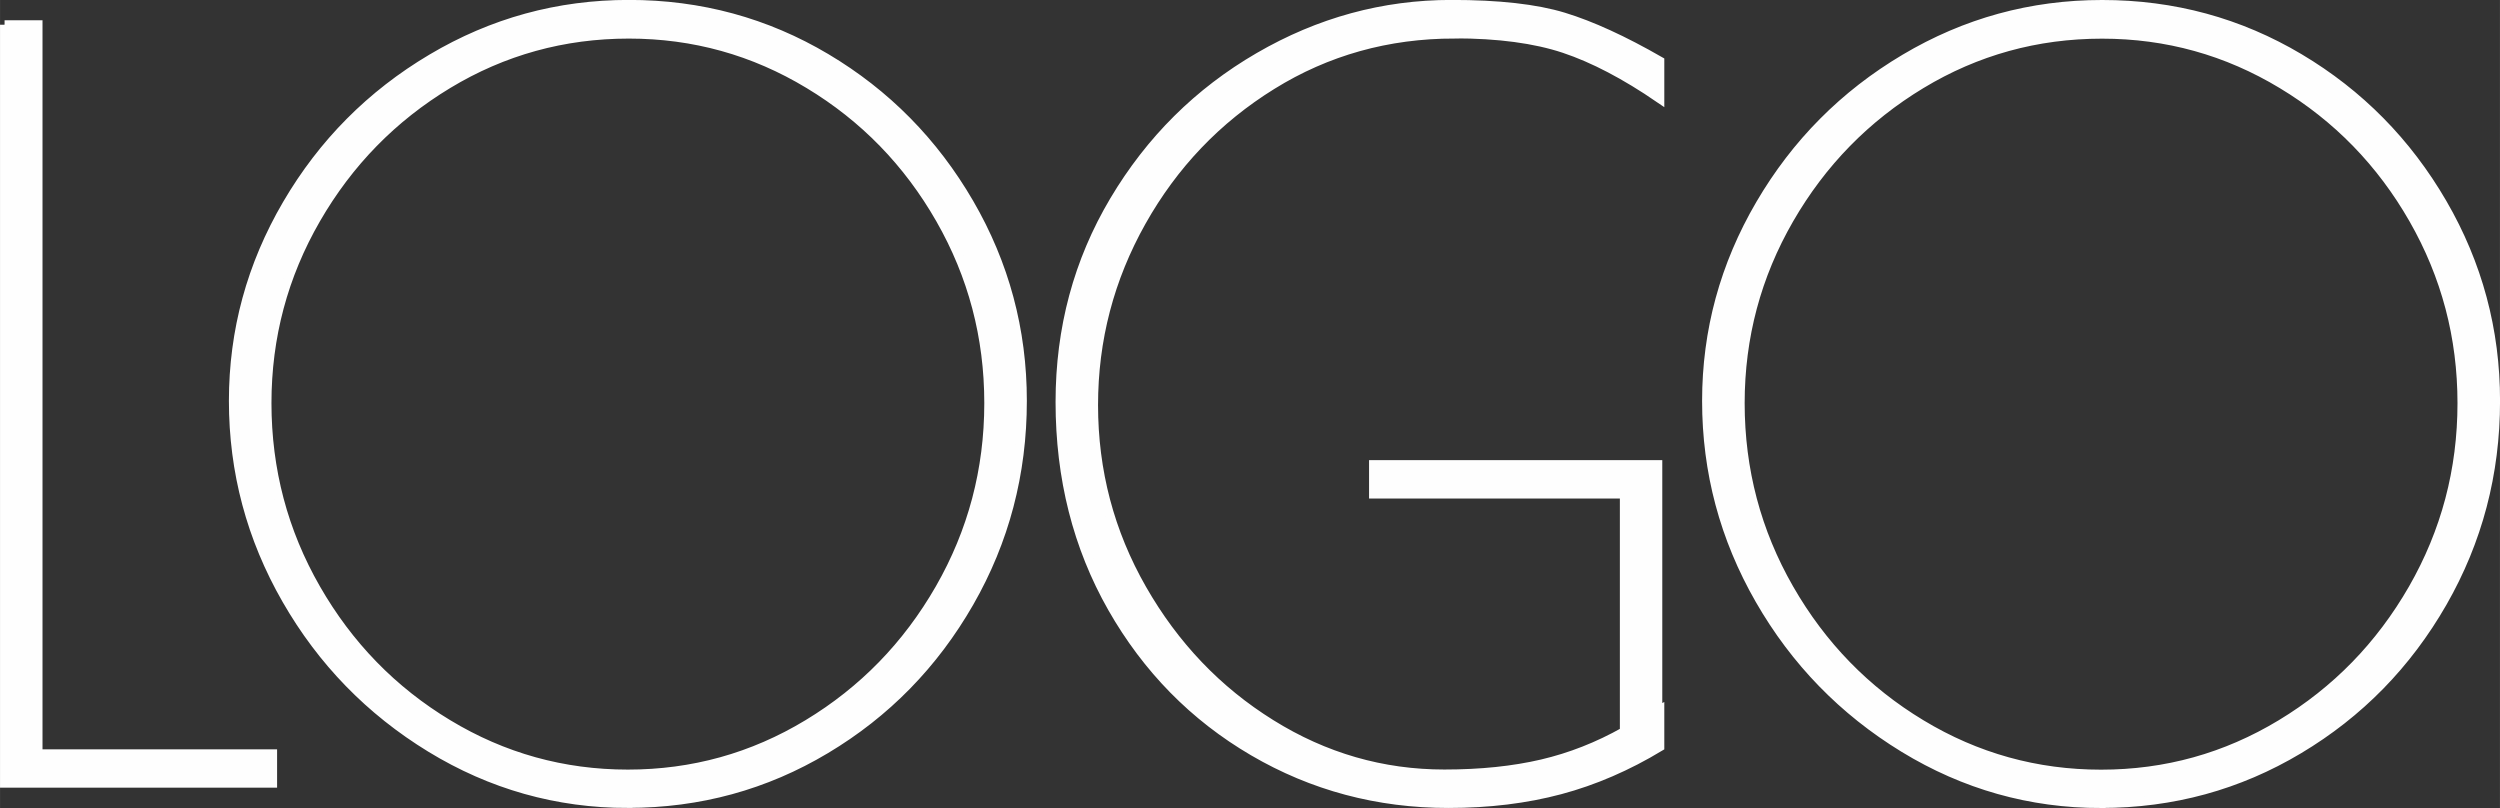 <?xml version="1.0" encoding="UTF-8"?> <!-- Creator: CorelDRAW 2020 (64-Bit) --> <svg xmlns="http://www.w3.org/2000/svg" xmlns:xlink="http://www.w3.org/1999/xlink" xmlns:xodm="http://www.corel.com/coreldraw/odm/2003" xml:space="preserve" width="20.932mm" height="6.765mm" style="shape-rendering:geometricPrecision; text-rendering:geometricPrecision; image-rendering:optimizeQuality; fill-rule:evenodd; clip-rule:evenodd" viewBox="0 0 346.57 112.01"><rect x="0" y="0" width="346.57" height="112.01" fill="#333333" stroke="none"/> <defs> <style type="text/css"> <![CDATA[ .str0 {stroke:#FEFEFE;stroke-width:1.26;stroke-miterlimit:22.926} .fil0 {fill:#FEFEFE;fill-rule:nonzero} ]]> </style> </defs> <g id="Layer_x0020_1">  <path class="fil0 str0" d="M0.63 3.44l4.63 0 0 101.07 32.52 0 0 4.06 -37.15 0 0 -105.14zm86.41 107.94c-9.81,0 -18.92,-2.57 -27.34,-7.71 -8.41,-5.14 -15.07,-11.99 -19.98,-20.54 -4.91,-8.55 -7.36,-17.73 -7.36,-27.55 0,-9.72 2.48,-18.81 7.43,-27.27 4.95,-8.46 11.63,-15.19 20.05,-20.19 8.41,-5 17.52,-7.5 27.34,-7.5 9.91,0 19.02,2.48 27.34,7.43 8.32,4.95 14.93,11.66 19.84,20.11 4.91,8.46 7.36,17.59 7.36,27.41 0,10.09 -2.45,19.41 -7.36,27.97 -4.91,8.55 -11.54,15.33 -19.91,20.33 -8.36,5 -17.5,7.5 -27.41,7.5zm0 -4.06c8.97,0 17.29,-2.31 24.95,-6.94 7.66,-4.63 13.76,-10.89 18.29,-18.78 4.53,-7.9 6.8,-16.47 6.8,-25.72 0,-9.16 -2.24,-17.66 -6.73,-25.51 -4.49,-7.85 -10.56,-14.09 -18.22,-18.71 -7.66,-4.63 -15.98,-6.94 -24.95,-6.94 -9.06,0 -17.43,2.31 -25.09,6.94 -7.66,4.63 -13.76,10.86 -18.29,18.71 -4.53,7.85 -6.8,16.35 -6.8,25.51 0,9.25 2.27,17.83 6.8,25.72 4.53,7.9 10.63,14.16 18.29,18.78 7.66,4.63 15.98,6.94 24.95,6.94zm114.59 -102.61c-9.25,0 -17.69,2.36 -25.3,7.08 -7.62,4.72 -13.64,11.03 -18.08,18.92 -4.44,7.9 -6.66,16.38 -6.66,25.44 0,9.16 2.24,17.66 6.73,25.51 4.49,7.85 10.44,14.09 17.87,18.71 7.43,4.63 15.44,6.94 24.04,6.94 5.05,0 9.55,-0.47 13.53,-1.4 3.97,-0.93 7.78,-2.43 11.43,-4.49l0 -32.94 -34.77 0 0 -4.06 39.39 0 0 34.06 0.28 -0.14 0 5.19c-4.49,2.71 -9.09,4.7 -13.81,5.96 -4.72,1.26 -9.88,1.89 -15.49,1.89 -9.81,0 -18.83,-2.41 -27.05,-7.22 -8.22,-4.81 -14.74,-11.45 -19.56,-19.91 -4.81,-8.46 -7.22,-17.97 -7.22,-28.53 0,-10.19 2.5,-19.49 7.5,-27.9 5,-8.41 11.68,-15.05 20.05,-19.91 8.36,-4.86 17.27,-7.29 26.7,-7.29 6.54,0 11.73,0.58 15.56,1.75 3.83,1.17 8.27,3.2 13.32,6.1l0 5.19c-4.77,-3.27 -9.18,-5.58 -13.25,-6.94 -4.06,-1.35 -9.14,-2.03 -15.21,-2.03zm89.64 106.68c-9.81,0 -18.92,-2.57 -27.34,-7.71 -8.41,-5.14 -15.07,-11.99 -19.98,-20.54 -4.91,-8.55 -7.36,-17.73 -7.36,-27.55 0,-9.72 2.48,-18.81 7.43,-27.27 4.95,-8.46 11.63,-15.19 20.05,-20.19 8.41,-5 17.52,-7.5 27.34,-7.5 9.91,0 19.02,2.48 27.34,7.43 8.32,4.95 14.93,11.66 19.84,20.11 4.91,8.46 7.36,17.59 7.36,27.41 0,10.09 -2.45,19.41 -7.36,27.97 -4.91,8.55 -11.54,15.33 -19.91,20.33 -8.36,5 -17.5,7.5 -27.41,7.5zm0 -4.06c8.97,0 17.29,-2.31 24.95,-6.94 7.66,-4.63 13.76,-10.89 18.29,-18.78 4.53,-7.9 6.8,-16.47 6.8,-25.72 0,-9.16 -2.24,-17.66 -6.73,-25.51 -4.49,-7.85 -10.56,-14.09 -18.22,-18.71 -7.66,-4.63 -15.98,-6.94 -24.95,-6.94 -9.06,0 -17.43,2.31 -25.09,6.94 -7.66,4.63 -13.76,10.86 -18.29,18.71 -4.53,7.85 -6.8,16.35 -6.8,25.51 0,9.25 2.27,17.83 6.8,25.72 4.53,7.9 10.63,14.16 18.29,18.78 7.66,4.63 15.98,6.94 24.95,6.94z"></path> </g> </svg> 